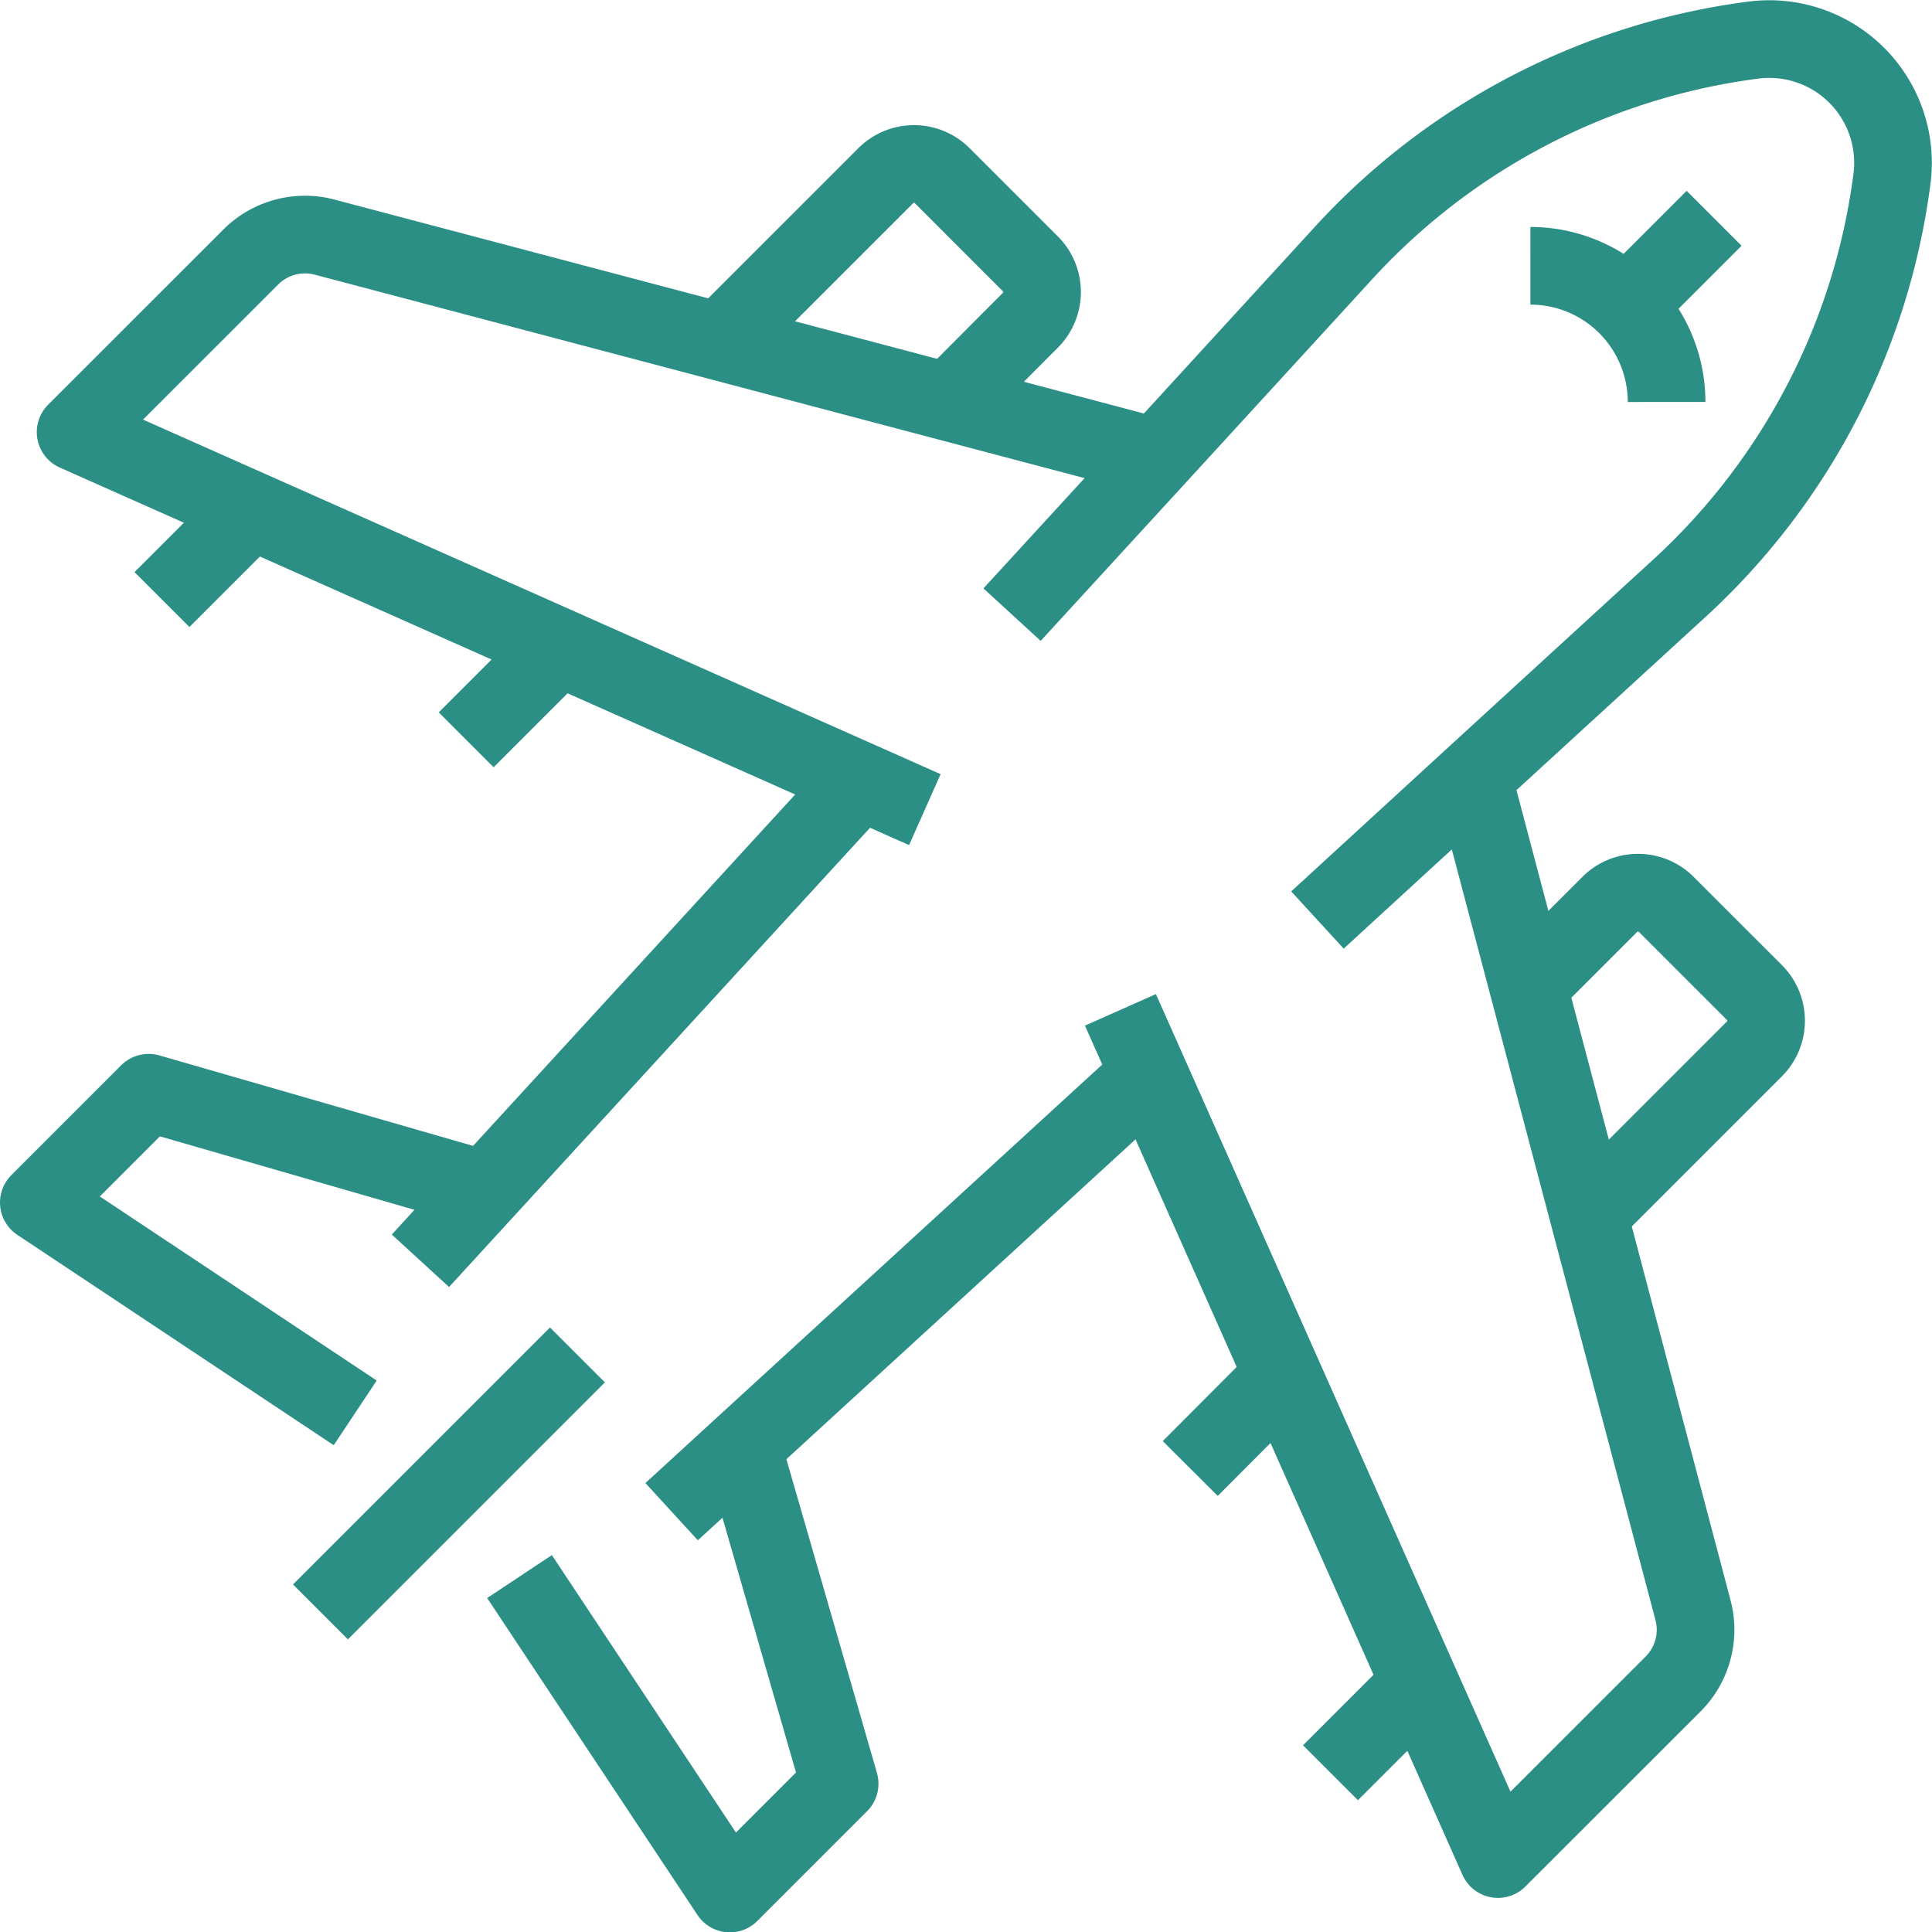 <svg xmlns="http://www.w3.org/2000/svg" width="124.403" height="124.427" viewBox="0 0 124.403 124.427">
  <g id="Layer_1-2" transform="translate(1.5 1.52)">
    <g id="Group_616" data-name="Group 616" transform="translate(1 0.994)">
      <path id="Path_15976" data-name="Path 15976" d="M54.254,57.721,64.4,48.412,77.761,36.173A43.324,43.324,0,0,0,91.25,9.979a7.968,7.968,0,0,0-8.918-8.918A43.324,43.324,0,0,0,56.138,14.55L43.9,27.908,34.59,38.057" transform="translate(28.077 -0.994)" fill="none" stroke="#2c8f86" stroke-linejoin="round" stroke-width="5"/>
      <path id="Path_15977" data-name="Path 15977" d="M31.862,49.43l6.343,21.977-7.071,7.071L17.59,58.068" transform="translate(13.361 40.935)" fill="none" stroke="#2c8f86" stroke-linejoin="round" stroke-width="5"/>
      <path id="Path_15978" data-name="Path 15978" d="M30.048,43.7,8.071,37.36,1,44.431,21.373,57.975" transform="translate(-1 30.487)" fill="none" stroke="#2c8f86" stroke-linejoin="round" stroke-width="5"/>
      <line id="Line_107" data-name="Line 107" x1="30.895" y2="28.302" transform="translate(40.746 66.522)" fill="none" stroke="#2c8f86" stroke-linejoin="round" stroke-width="5"/>
      <line id="Line_108" data-name="Line 108" x1="28.321" y2="30.895" transform="translate(24.571 47.773)" fill="none" stroke="#2c8f86" stroke-linejoin="round" stroke-width="5"/>
      <path id="Path_15979" data-name="Path 15979" d="M71.877,22.066,18.3,7.906a4.941,4.941,0,0,0-4.757,1.287L2.27,20.462,56.952,44.771" transform="translate(0.099 4.848)" fill="none" stroke="#2c8f86" stroke-linejoin="round" stroke-width="5"/>
      <line id="Line_109" data-name="Line 109" y1="16.548" x2="16.548" transform="translate(18.134 84.731)" fill="none" stroke="#2c8f86" stroke-linejoin="round" stroke-width="5"/>
      <path id="Path_15980" data-name="Path 15980" d="M52.48,8.82a8.77,8.77,0,0,1,8.769,8.769" transform="translate(43.564 5.781)" fill="none" stroke="#2c8f86" stroke-linejoin="round" stroke-width="5"/>
      <path id="Path_15981" data-name="Path 15981" d="M24.51,16.732,35.182,6.061a2.567,2.567,0,0,1,3.638,0l5.672,5.672a2.567,2.567,0,0,1,0,3.638l-5.242,5.261" transform="translate(19.351 2.739)" fill="none" stroke="#2c8f86" stroke-linejoin="round" stroke-width="5"/>
      <g id="Group_614" data-name="Group 614" transform="translate(7.929 30.347)">
        <line id="Line_110" data-name="Line 110" x1="5.97" y2="5.97" transform="translate(19.589 8.806)" fill="none" stroke="#2c8f86" stroke-linejoin="round" stroke-width="5"/>
        <line id="Line_111" data-name="Line 111" y1="5.746" x2="5.746" fill="none" stroke="#2c8f86" stroke-linejoin="round" stroke-width="5"/>
      </g>
      <path id="Path_15982" data-name="Path 15982" d="M61.035,26.49,75.2,80.09a4.941,4.941,0,0,1-1.287,4.757L62.639,96.116,38.33,41.434" transform="translate(31.315 21.077)" fill="none" stroke="#2c8f86" stroke-linejoin="round" stroke-width="5"/>
      <path id="Path_15983" data-name="Path 15983" d="M56.291,51.192,66.962,40.52a2.567,2.567,0,0,0,0-3.638L61.29,31.211a2.567,2.567,0,0,0-3.638,0L52.41,36.453" transform="translate(43.503 24.51)" fill="none" stroke="#2c8f86" stroke-linejoin="round" stroke-width="5"/>
      <g id="Group_615" data-name="Group 615" transform="translate(74.141 86.056)">
        <line id="Line_112" data-name="Line 112" x1="5.97" y2="5.989" fill="none" stroke="#2c8f86" stroke-linejoin="round" stroke-width="5"/>
        <line id="Line_113" data-name="Line 113" y1="5.765" x2="5.765" transform="translate(9.03 19.813)" fill="none" stroke="#2c8f86" stroke-linejoin="round" stroke-width="5"/>
      </g>
      <line id="Line_114" data-name="Line 114" y1="5.634" x2="5.634" transform="translate(102.238 11.542)" fill="none" stroke="#2c8f86" stroke-linejoin="round" stroke-width="5"/>
    </g>
  </g>
</svg>
